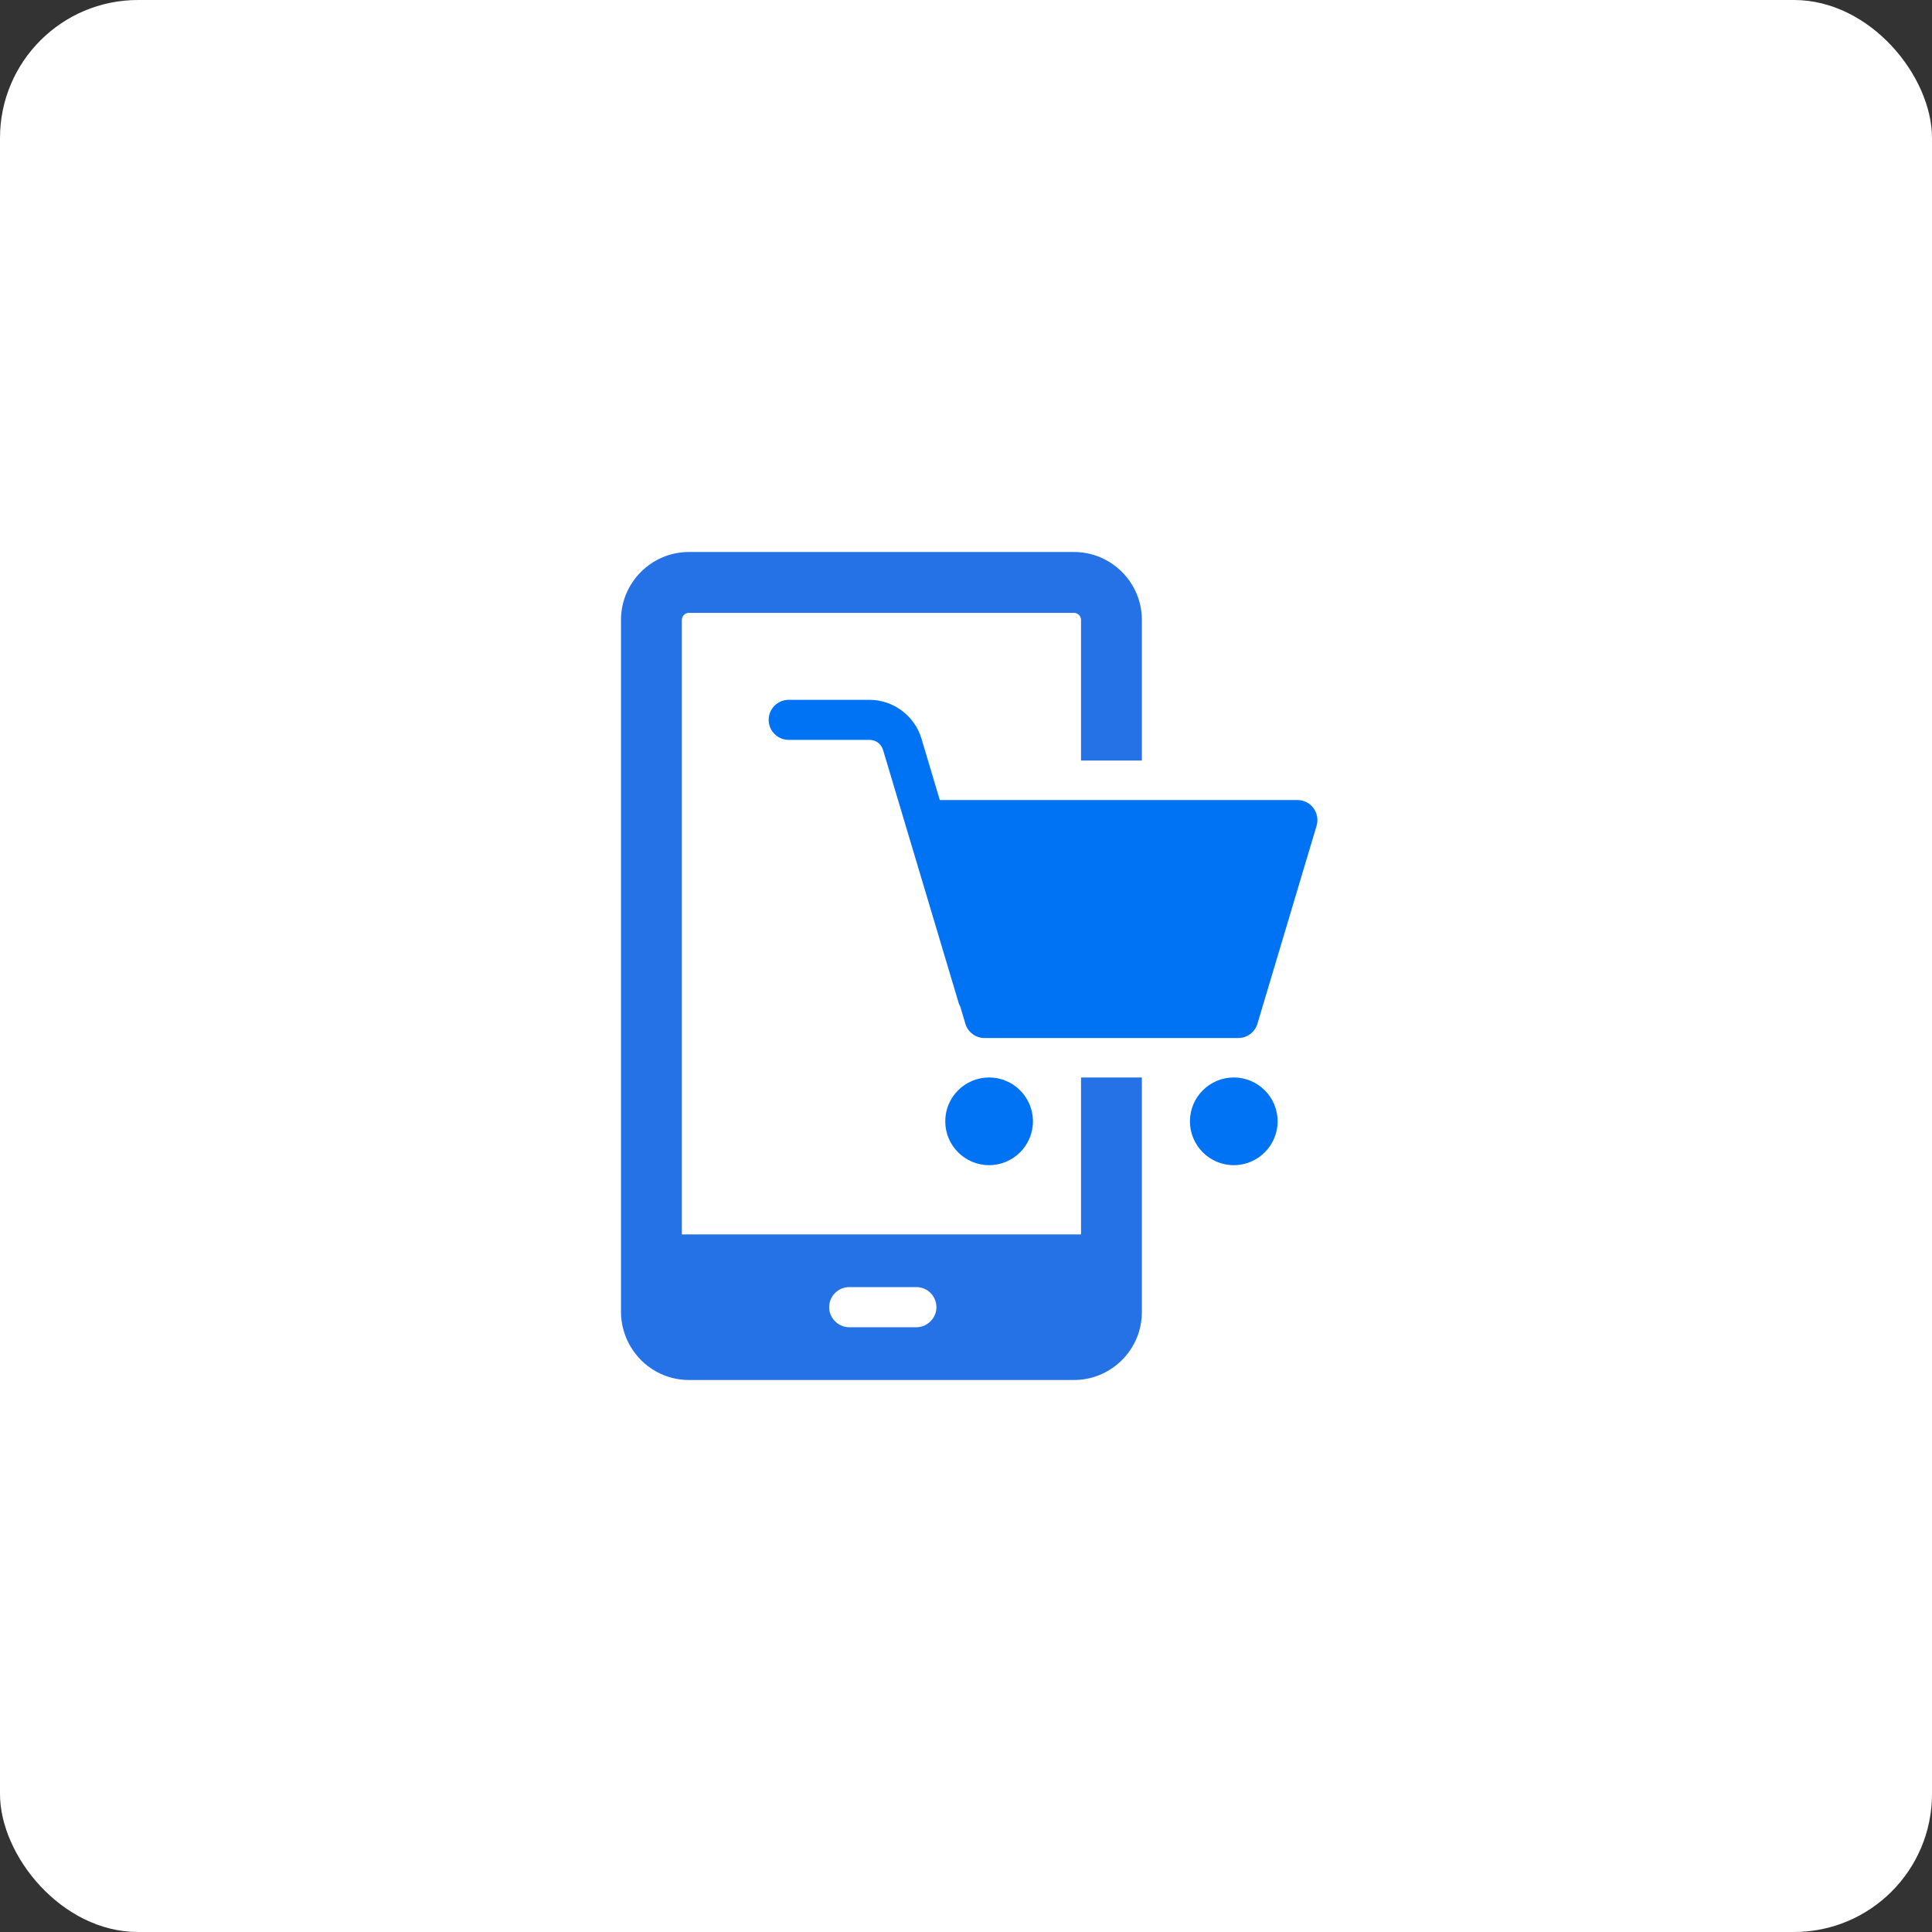 <svg width="140" height="140" viewBox="0 0 140 140" fill="none" xmlns="http://www.w3.org/2000/svg">
<rect x="0" y="0" width="140" height="140" fill="#333333" stroke="none"/>
<rect width="140" height="140" rx="10" fill="white"/>
<path d="M78.335 89.449H49.41V44.915C49.41 44.645 49.647 44.41 49.915 44.41H77.829C78.1 44.41 78.335 44.647 78.335 44.915V55.111H82.744V44.915C82.744 42.21 80.531 40 77.829 40H49.915C47.213 40 45 42.213 45 44.915V95.082C45 95.314 45.016 95.541 45.049 95.765C45.082 95.989 45.128 96.205 45.191 96.418C45.219 96.517 45.251 96.612 45.284 96.705C45.393 97.011 45.53 97.303 45.694 97.579C45.803 97.765 45.923 97.943 46.057 98.109C46.18 98.265 46.306 98.415 46.445 98.555C46.779 98.888 47.161 99.175 47.579 99.404C48.276 99.784 49.074 100 49.918 100H77.829C79.012 100 80.1 99.576 80.952 98.874C81.072 98.773 81.19 98.667 81.302 98.557C81.414 98.445 81.52 98.331 81.618 98.208C82.02 97.721 82.332 97.159 82.523 96.544C82.668 96.082 82.744 95.593 82.744 95.085V78.08H78.335V89.451V89.449ZM67.493 95.675C67.226 95.981 66.838 96.178 66.401 96.178H61.54C61.103 96.178 60.715 95.981 60.447 95.675C60.223 95.418 60.084 95.09 60.084 94.724C60.084 93.921 60.737 93.268 61.54 93.268H66.401C67.204 93.268 67.857 93.918 67.857 94.724C67.857 95.09 67.718 95.421 67.493 95.675Z" fill="#2572E7"/>
<path d="M71.674 78.078C69.919 78.078 68.496 79.501 68.496 81.255C68.496 83.009 69.919 84.433 71.674 84.433C73.428 84.433 74.851 83.009 74.851 81.255C74.851 79.501 73.428 78.078 71.674 78.078Z" fill="#0073F5"/>
<path d="M89.405 78.078C87.651 78.078 86.228 79.501 86.228 81.255C86.228 83.009 87.651 84.433 89.405 84.433C91.159 84.433 92.582 83.009 92.582 81.255C92.582 79.501 91.159 78.078 89.405 78.078Z" fill="#0073F5"/>
<path d="M95.183 58.559C94.91 58.193 94.478 57.975 94.019 57.975H68.102L66.769 53.513C66.275 51.866 64.731 50.713 63.01 50.713H57.152C56.351 50.713 55.701 51.36 55.701 52.164C55.701 52.967 56.351 53.614 57.152 53.614H63.01C63.466 53.614 63.859 53.907 63.99 54.344L69.485 72.734C69.507 72.805 69.547 72.862 69.58 72.928L69.955 74.184C70.138 74.799 70.703 75.22 71.343 75.22H89.73C90.372 75.22 90.934 74.799 91.118 74.184L95.404 59.841C95.535 59.401 95.451 58.926 95.177 58.559H95.183Z" fill="#0073F5"/>
</svg>
